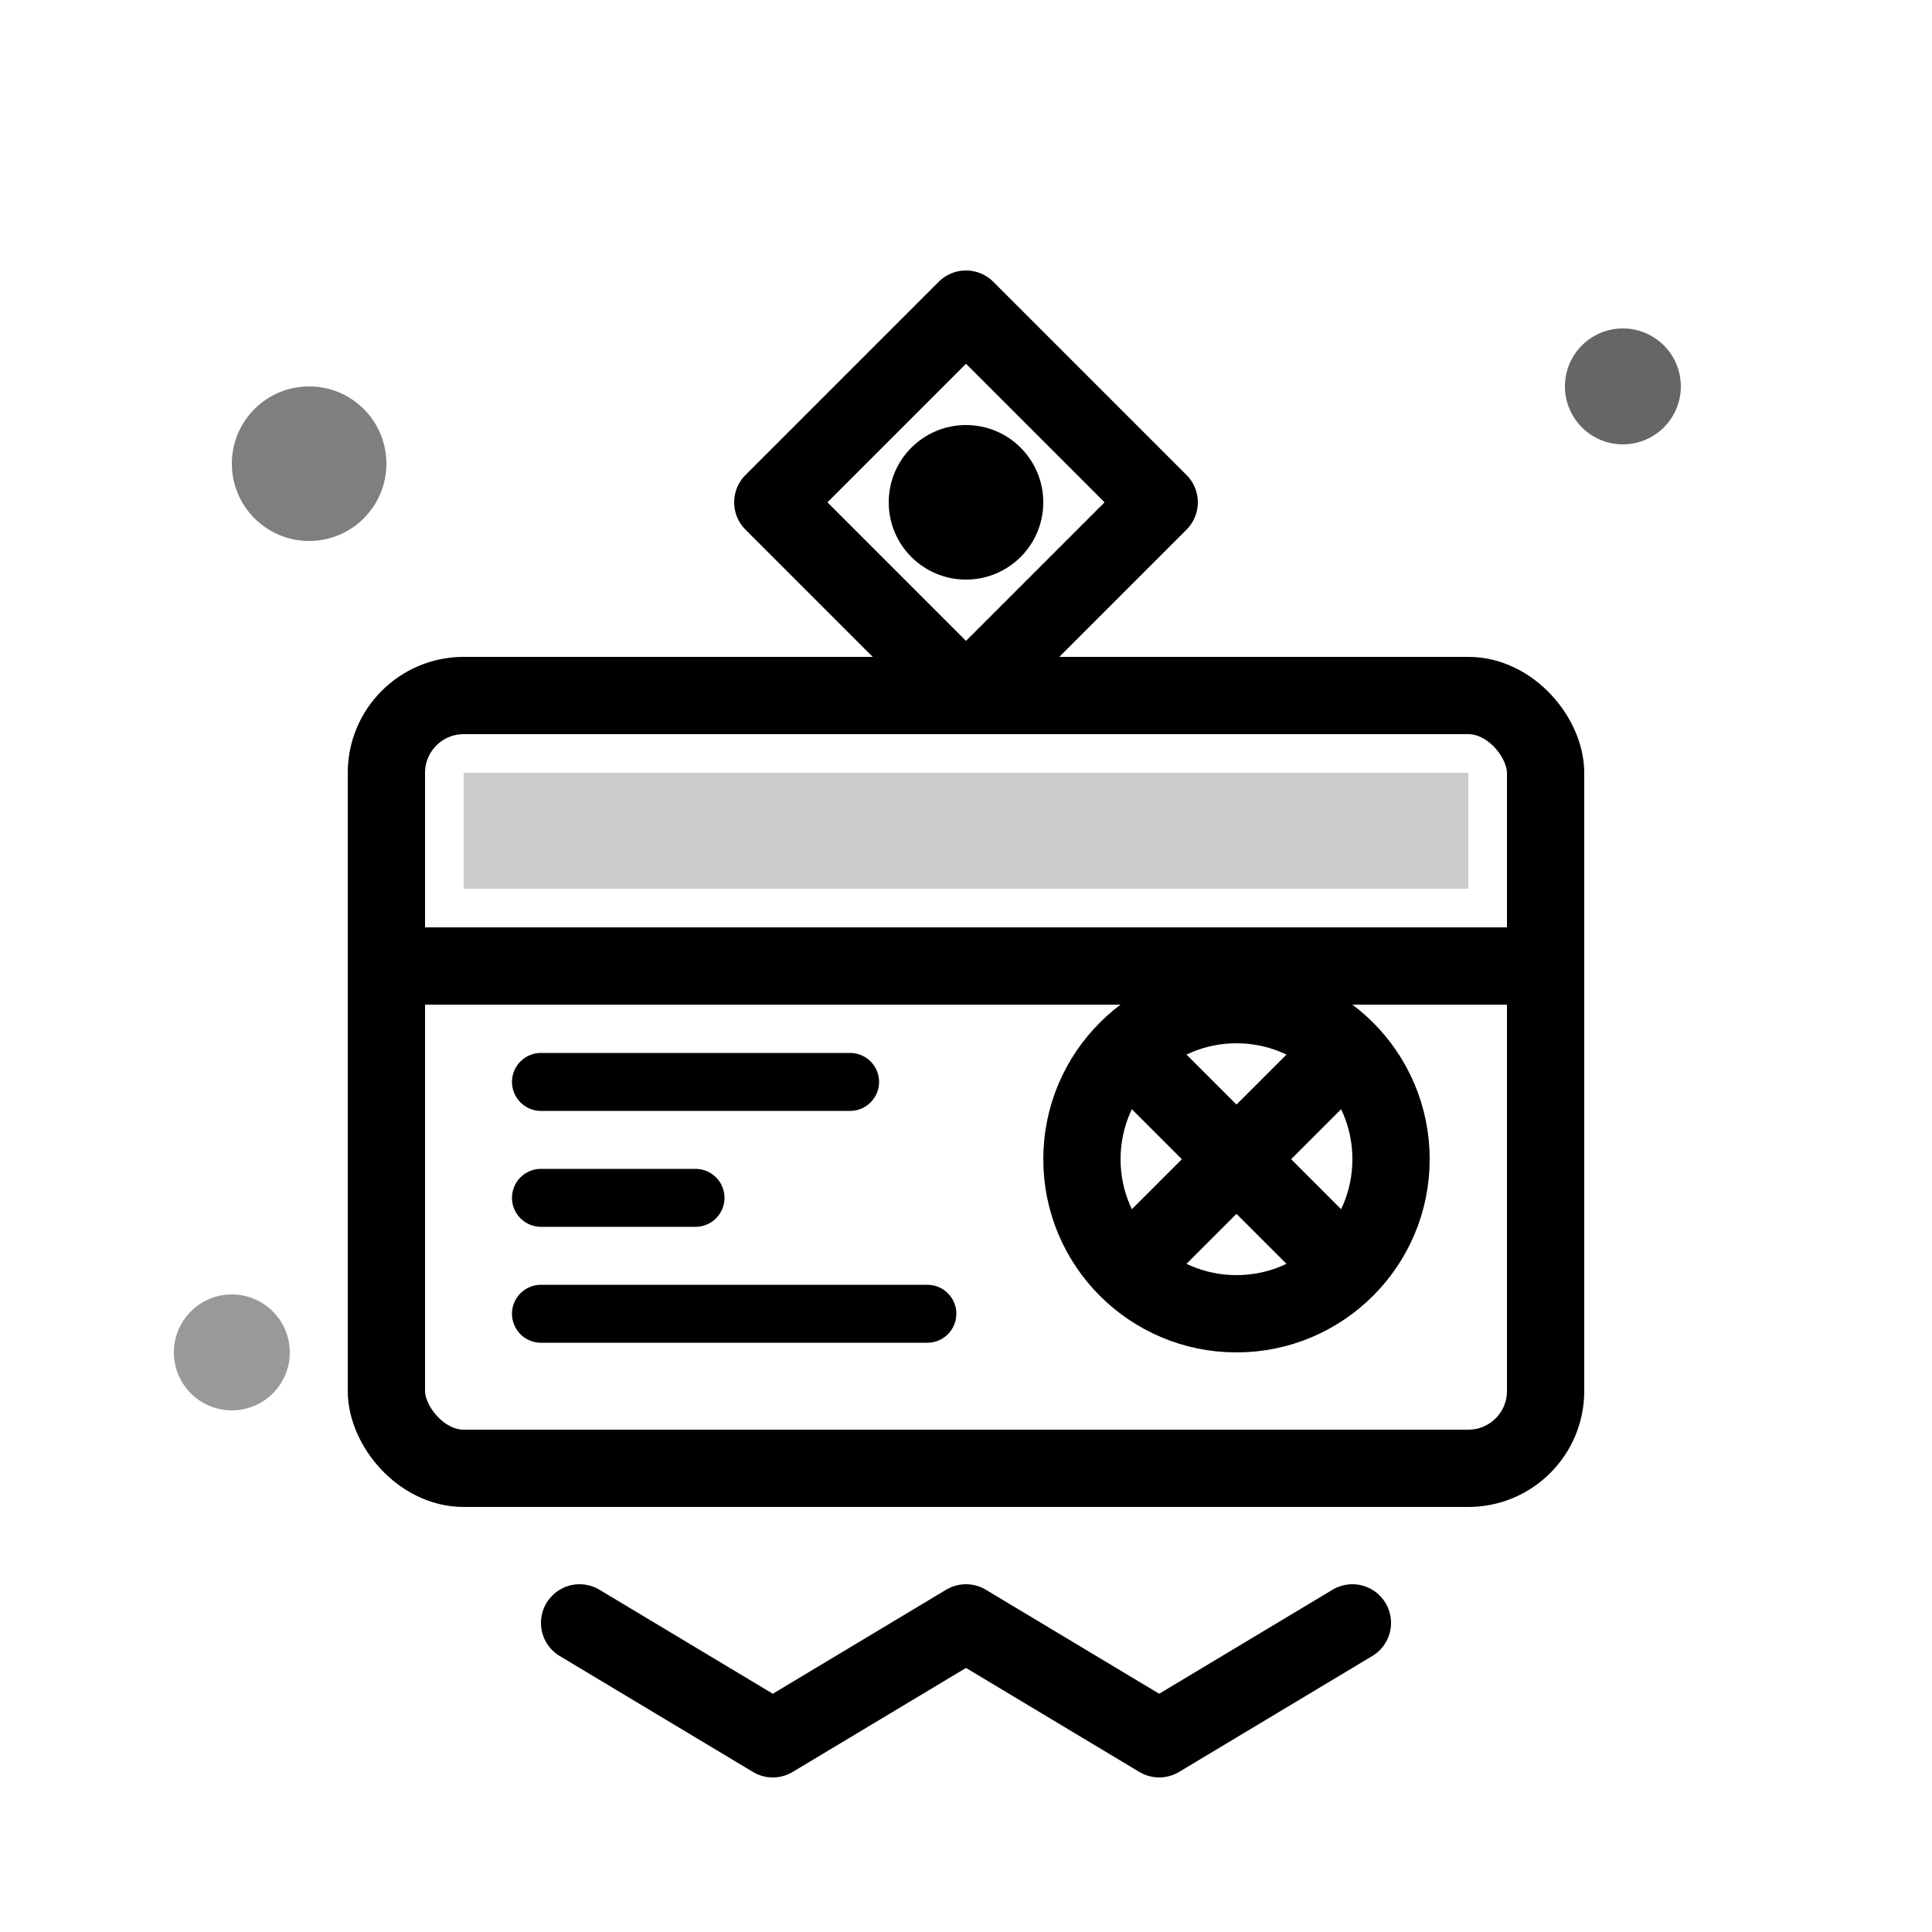 <svg xmlns="http://www.w3.org/2000/svg" width="50" height="50" viewBox="0 0 50 50" fill="none">
  <rect x="10" y="18" width="30" height="20" rx="2" stroke="#000000" stroke-width="2" fill="none"/>
  <path d="M10 25H40" stroke="#000000" stroke-width="2"/>
  <rect x="12" y="20" width="26" height="3" fill="#000000" opacity="0.2"/>
  <path d="M14 28H22M14 31H18M14 34H24" stroke="#000000" stroke-width="1.5" stroke-linecap="round"/>
  <circle cx="32" cy="30" r="4" stroke="#000000" stroke-width="2" fill="none"/>
  <path d="M30 28L34 32M30 32L34 28" stroke="#000000" stroke-width="2" stroke-linecap="round"/>
  <path d="M25 8L30 13L25 18L20 13Z" stroke="#000000" stroke-width="2" stroke-linejoin="round" fill="none"/>
  <circle cx="25" cy="13" r="2" fill="#000000"/>
  <path d="M15 42L20 45L25 42L30 45L35 42" stroke="#000000" stroke-width="2" stroke-linecap="round" stroke-linejoin="round" fill="none"/>
  <circle cx="8" cy="12" r="2" fill="#000000" opacity="0.5"/>
  <circle cx="42" cy="10" r="1.5" fill="#000000" opacity="0.6"/>
  <circle cx="6" cy="35" r="1.5" fill="#000000" opacity="0.4"/>
</svg>
